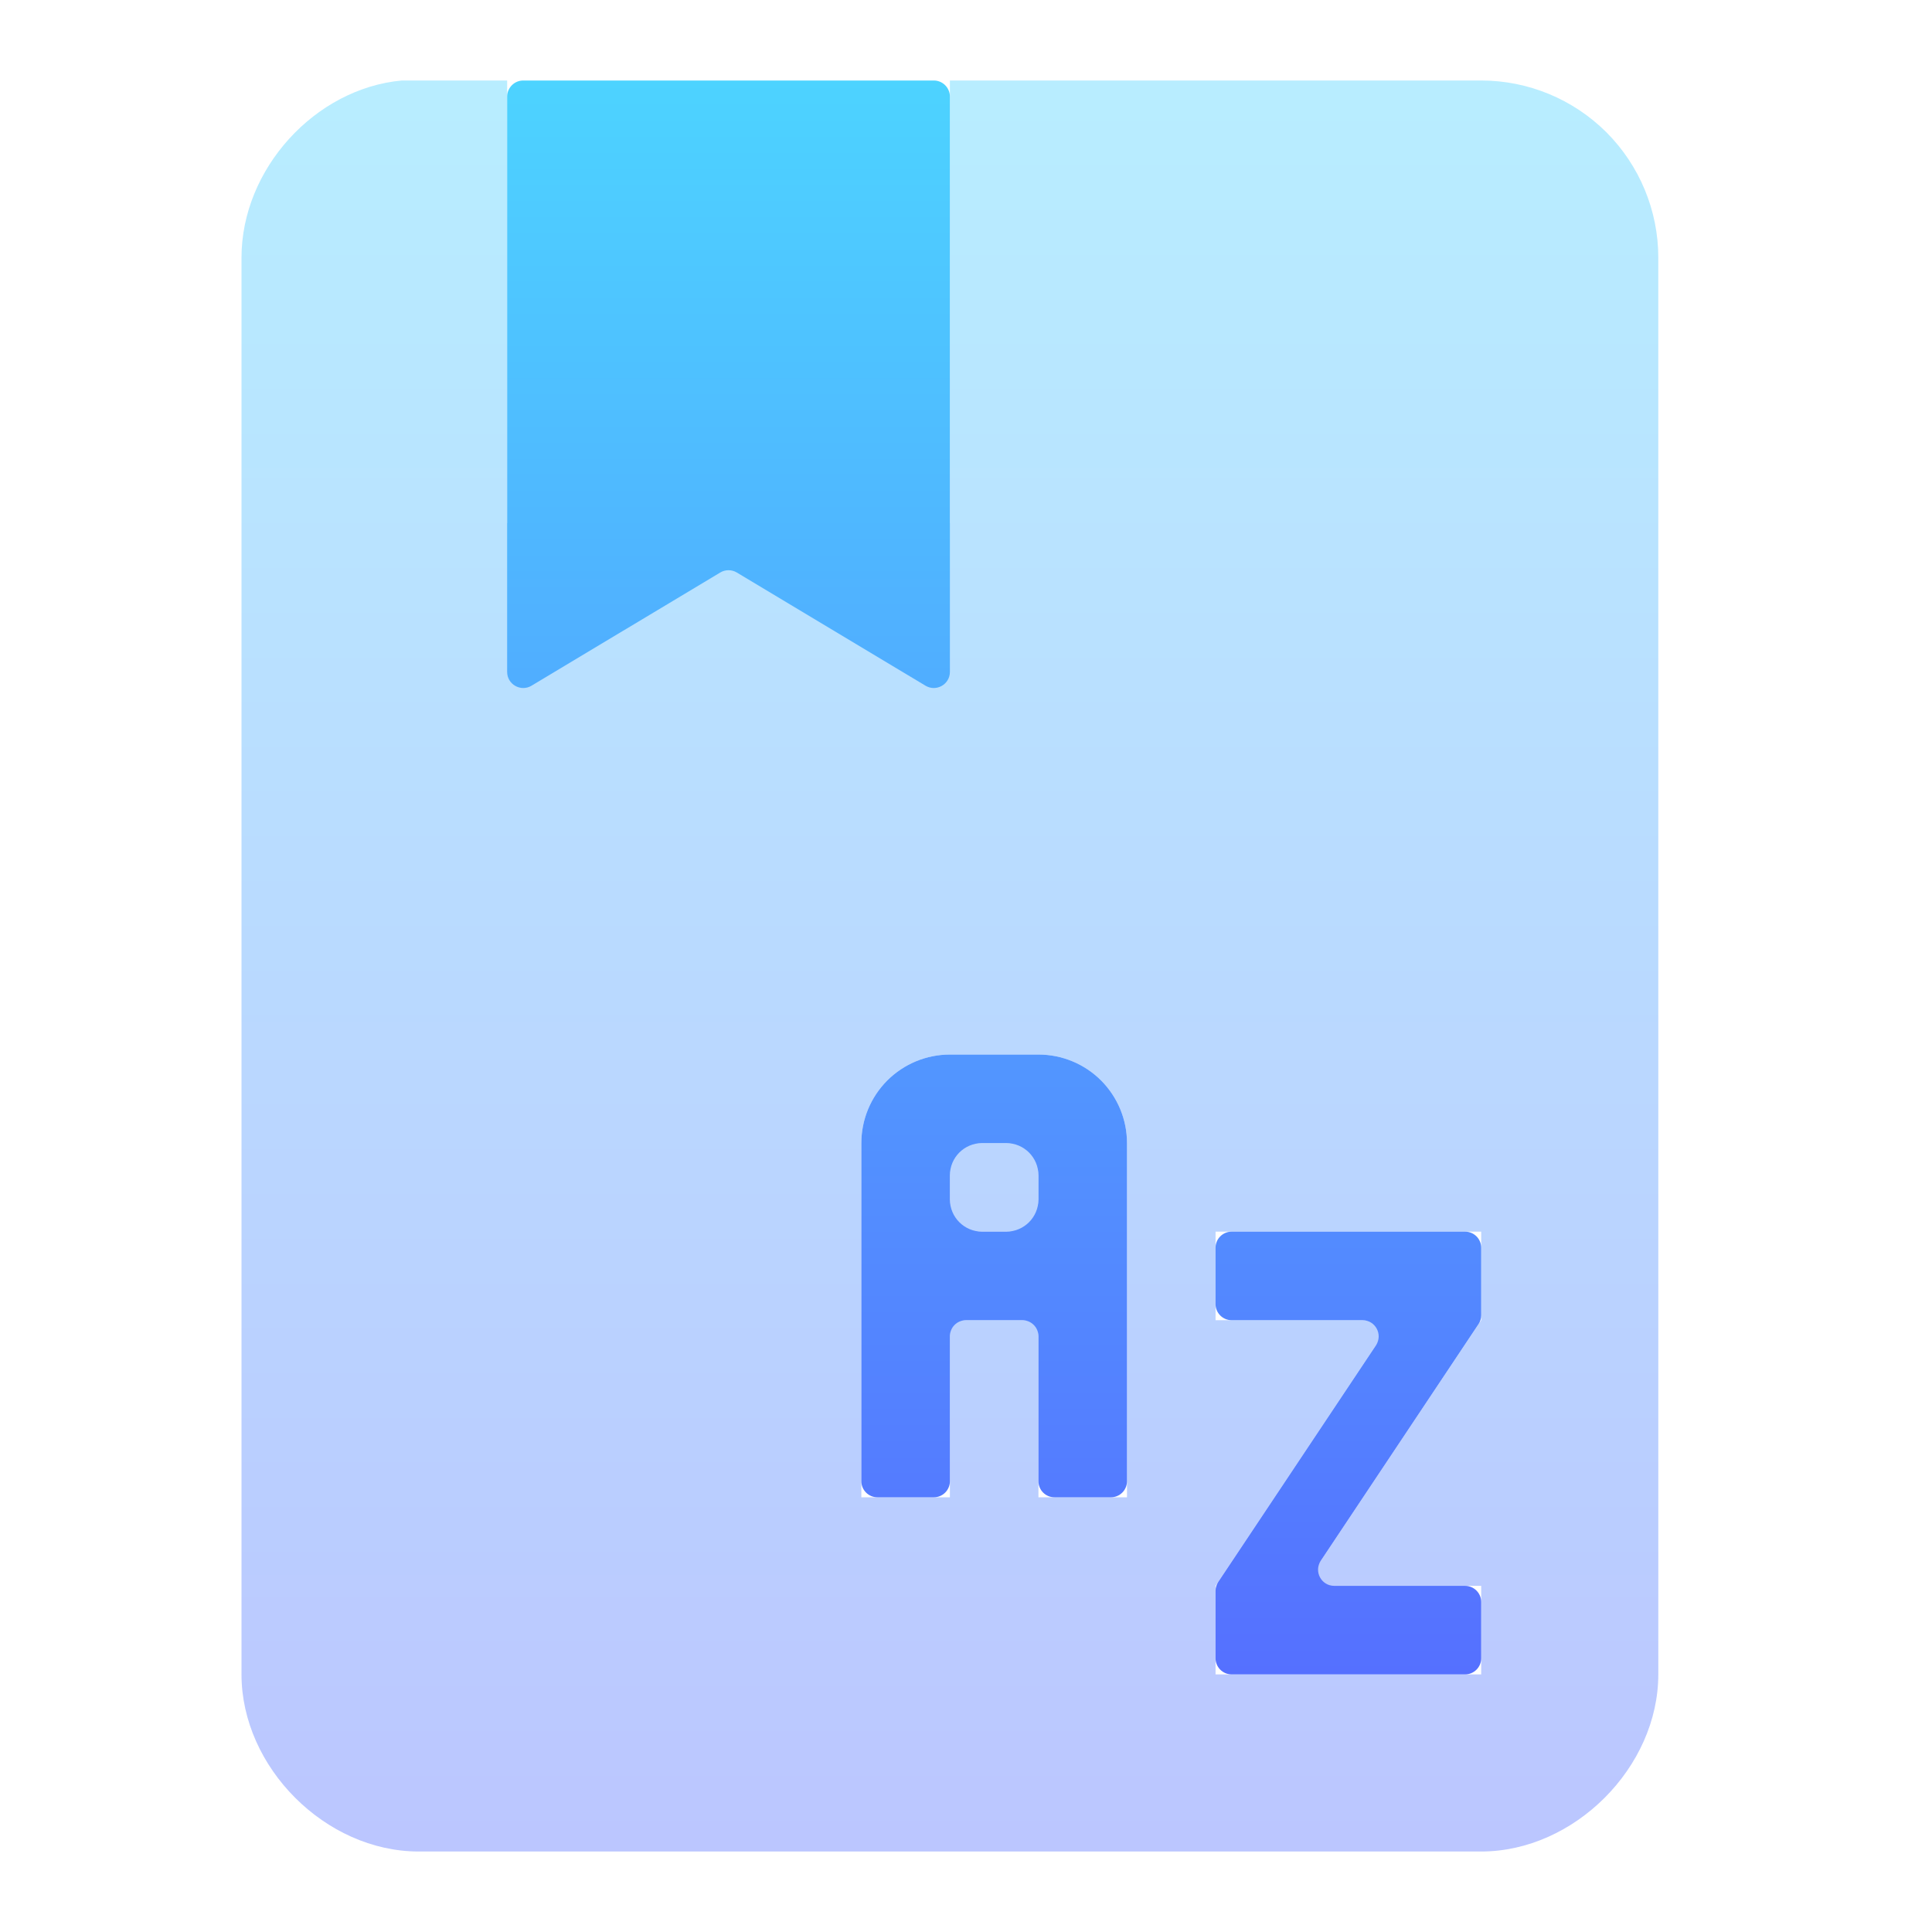 <svg width="24" height="24" viewBox="0 0 24 24" fill="none" xmlns="http://www.w3.org/2000/svg">
<path opacity="0.4" d="M4.991 1C3.913 1.099 3 2.1 3 3.2V20.8C3 21.955 4.045 23 5.2 23H18.4C19.555 23 20.6 21.955 20.6 20.8V3.2C20.6 2.617 20.368 2.057 19.956 1.644C19.543 1.232 18.983 1 18.4 1H11.8V6.5L9.05 4.85L6.3 6.5V1H4.991ZM11.8 13.1H12.9C13.192 13.1 13.472 13.216 13.678 13.422C13.884 13.629 14 13.908 14 14.2V18.6H12.9V16.4H11.8V18.6H10.7V14.2C10.7 13.908 10.816 13.629 11.022 13.422C11.229 13.216 11.508 13.1 11.8 13.1ZM11.8 14.2V15.3H12.9V14.2H11.8ZM15.1 15.3H18.4V16.4L16.2 19.7H18.4V20.8H15.1V19.7L17.3 16.4H15.1V15.3Z" fill="url(#paint0_linear_38_306)"/>
<path fill-rule="evenodd" clip-rule="evenodd" d="M11.8 8.347V1.2C11.8 1.09 11.71 1 11.6 1H6.5C6.39 1 6.3 1.09 6.3 1.2V8.347C6.3 8.502 6.47 8.598 6.603 8.518L8.947 7.112C9.01 7.074 9.09 7.074 9.153 7.112L11.497 8.518C11.63 8.598 11.8 8.502 11.8 8.347ZM12.9 13.1H11.8C11.508 13.1 11.229 13.216 11.022 13.422C10.816 13.629 10.7 13.908 10.7 14.2V18.4C10.7 18.511 10.79 18.6 10.9 18.6H11.6C11.71 18.6 11.8 18.511 11.8 18.4V16.6C11.8 16.489 11.889 16.4 12 16.4H12.7C12.81 16.4 12.9 16.489 12.9 16.6V18.4C12.9 18.511 12.989 18.6 13.1 18.6H13.8C13.91 18.6 14 18.511 14 18.4V14.2C14 13.908 13.884 13.629 13.678 13.422C13.472 13.216 13.192 13.1 12.9 13.1ZM15.3 15.3H18.2C18.31 15.3 18.4 15.389 18.4 15.5V16.339C18.4 16.379 18.388 16.418 18.366 16.45L16.407 19.389C16.319 19.522 16.414 19.7 16.574 19.7H18.2C18.31 19.7 18.4 19.79 18.4 19.9V20.6C18.4 20.71 18.31 20.8 18.2 20.8H15.3C15.19 20.8 15.1 20.71 15.1 20.6V19.761C15.1 19.721 15.112 19.683 15.134 19.65L17.093 16.711C17.181 16.578 17.086 16.4 16.926 16.4H15.3C15.19 16.4 15.1 16.311 15.1 16.2V15.5C15.1 15.389 15.19 15.3 15.3 15.3ZM12.2 14.2C11.979 14.2 11.8 14.379 11.8 14.6V14.9C11.8 15.121 11.979 15.3 12.2 15.3H12.5C12.721 15.3 12.9 15.121 12.9 14.9V14.6C12.9 14.379 12.721 14.2 12.5 14.2H12.2Z" fill="url(#paint1_linear_38_306)"/>
<defs>
<linearGradient id="paint0_linear_38_306" x1="11.8" y1="23" x2="11.8" y2="1" gradientUnits="userSpaceOnUse">
<stop stop-color="#5570FF"/>
<stop offset="1" stop-color="#4DD3FF"/>
</linearGradient>
<linearGradient id="paint1_linear_38_306" x1="12.35" y1="20.8" x2="12.35" y2="1" gradientUnits="userSpaceOnUse">
<stop stop-color="#5570FF"/>
<stop offset="1" stop-color="#4DD3FF"/>
</linearGradient>
</defs>
</svg>

